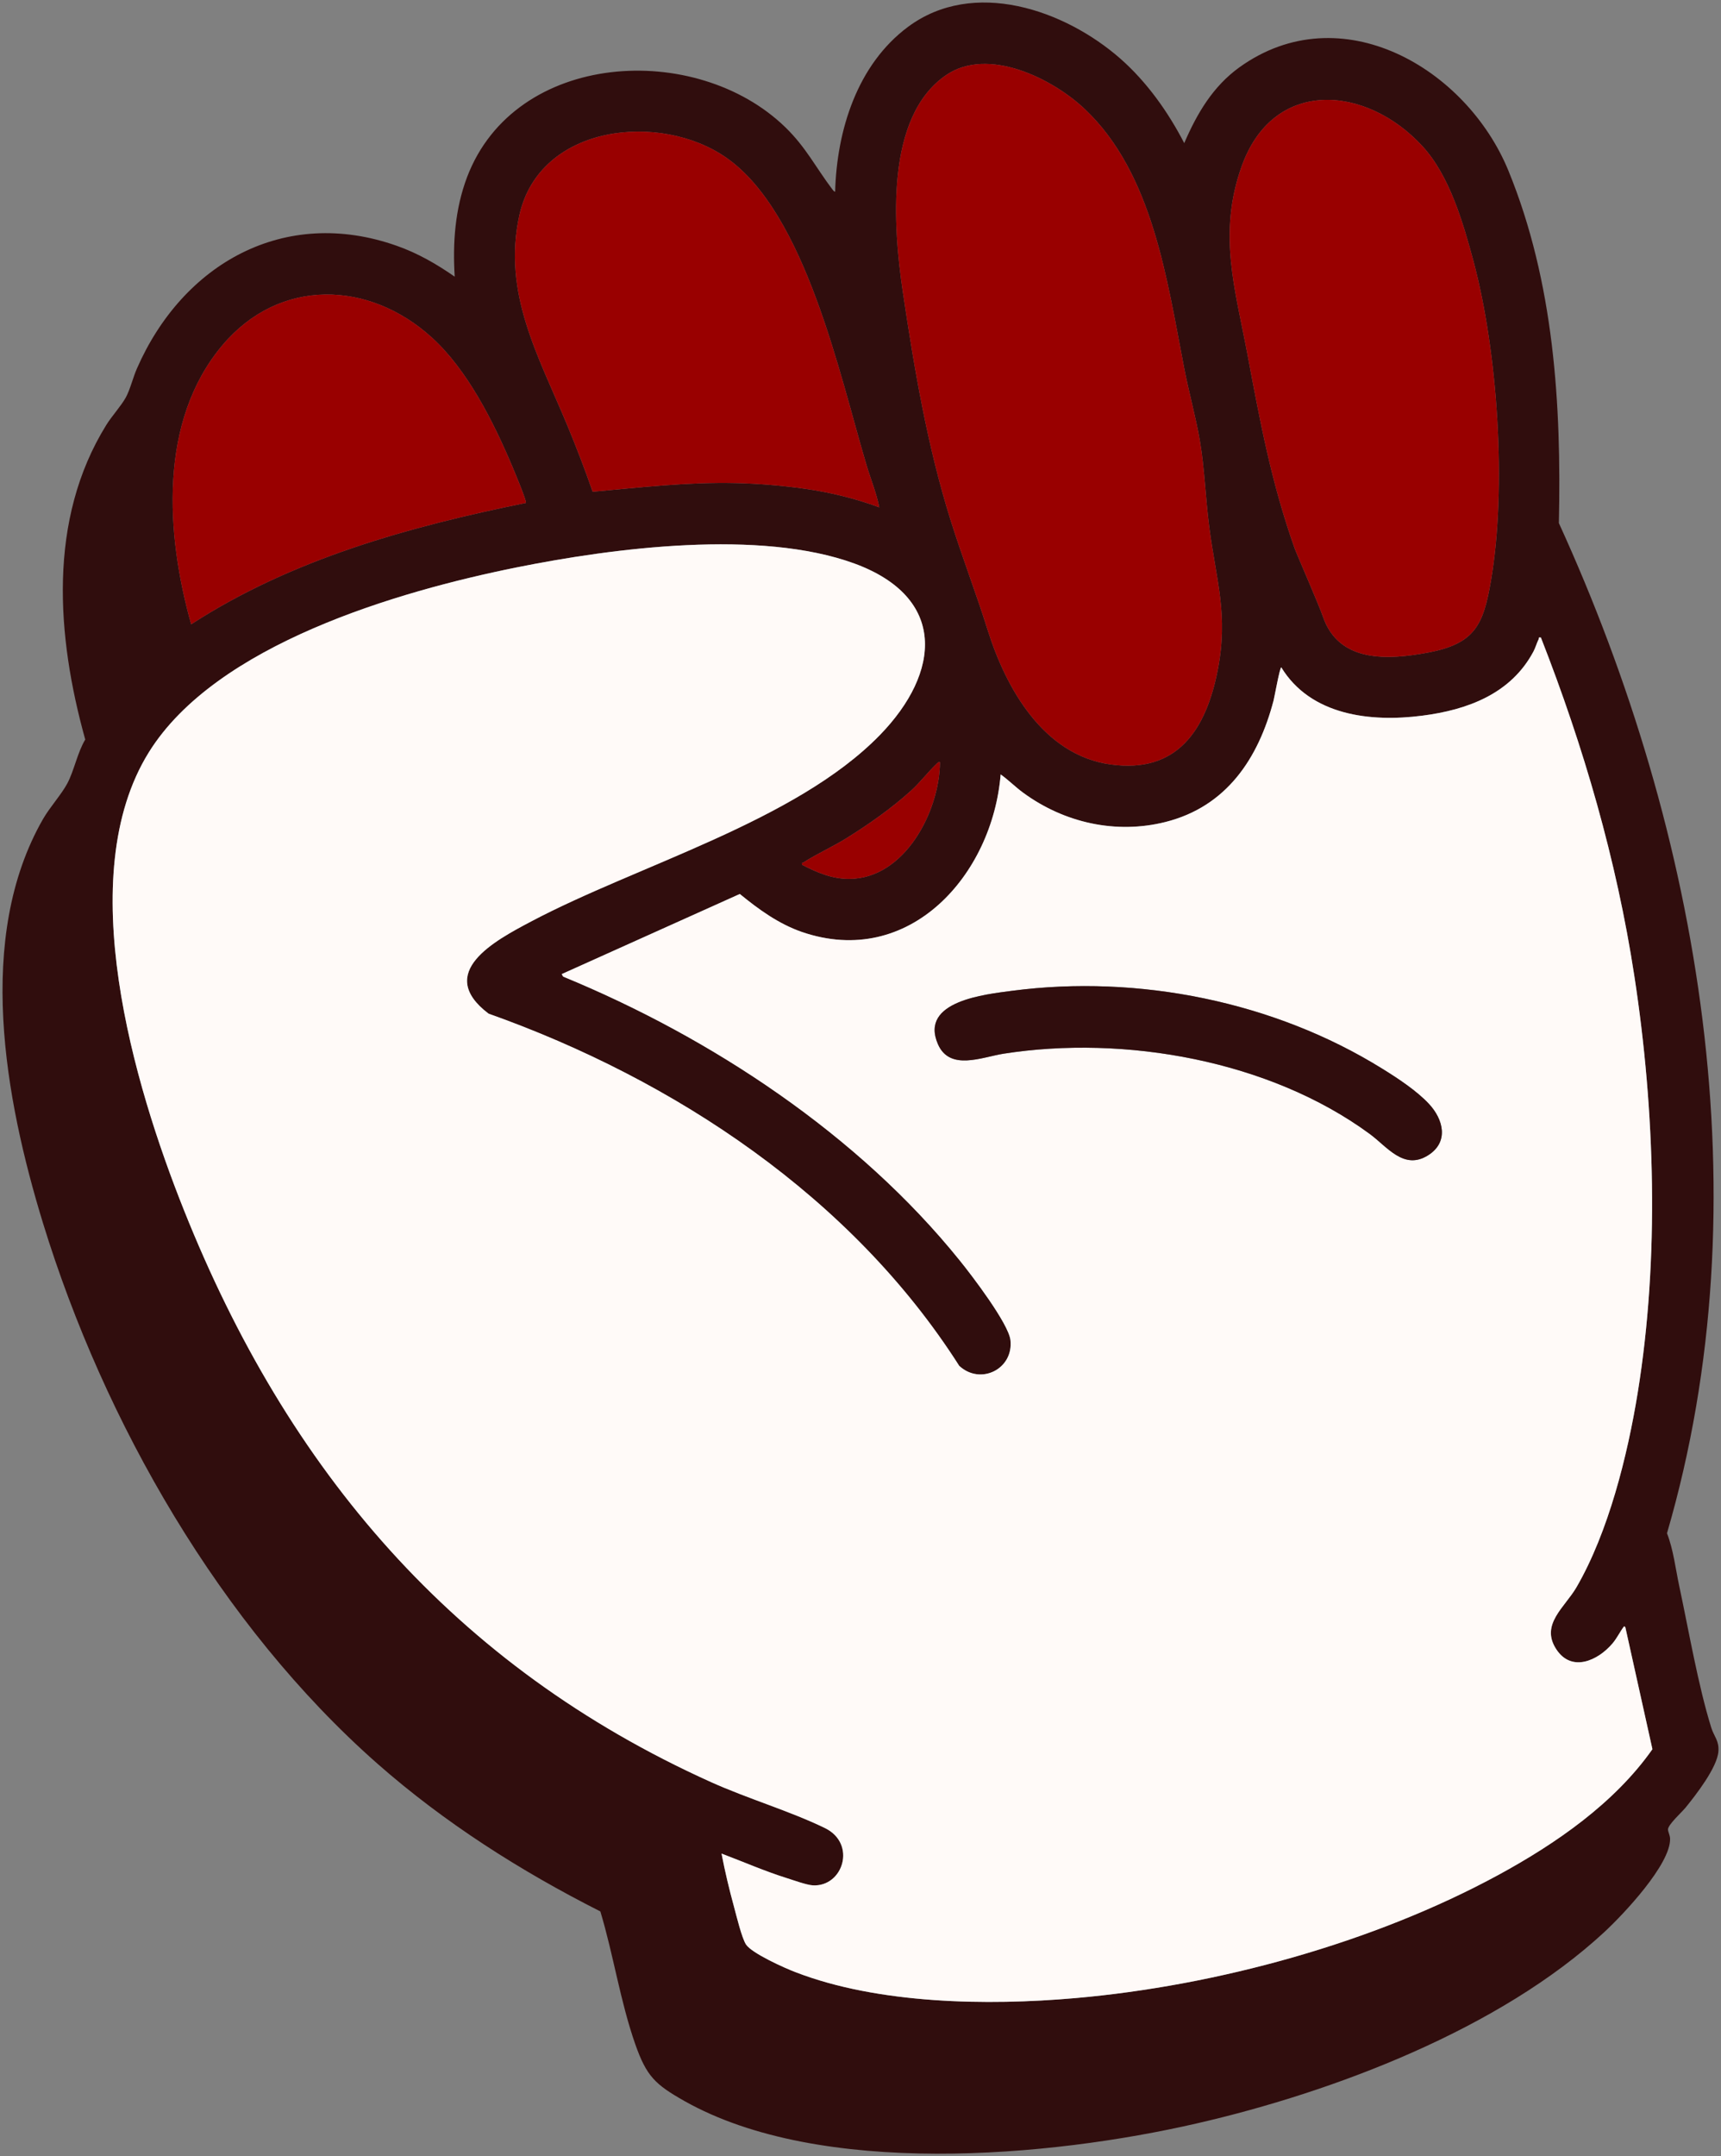 <?xml version="1.0" encoding="UTF-8"?>
<svg id="Calque_2" data-name="Calque 2" xmlns="http://www.w3.org/2000/svg" viewBox="0 0 172.4 215.86">
  <rect x="0" y="0" width="172.4" height="215.86" fill="#808080" stroke="none"/>
  <defs>
    <style>
      .cls-1 {
        fill: #900;
      }

      .cls-2 {
        fill: #300d0d;
      }

      .cls-3 {
        fill: #fffaf8;
      }
    </style>
  </defs>
  <g id="Calque_1-2" data-name="Calque 1">
    <g>
      <path class="cls-2" d="M171.43,172.98c.28.88.79,1.28.71,2.36-.12,1.62-2.26,4.36-3.3,5.64-.38.46-1.78,1.72-1.75,2.19.02.27.2.56.21.91.06,2.57-4.7,7.6-6.58,9.34-10.46,9.69-27.05,16-40.82,19.16-14.78,3.4-37.71,5.44-51.34-2.24-2.93-1.66-3.79-2.47-4.92-5.68-1.5-4.27-2.19-8.96-3.5-13.3-7.99-4.04-15.6-8.87-22.33-14.79-15.72-13.84-27.37-34.17-33.5-54.11-3.81-12.42-6.81-28.62.01-40.48.7-1.2,1.83-2.44,2.42-3.54.68-1.27,1.02-3.11,1.8-4.4-2.88-10.33-3.77-22.01,2.1-31.48.56-.91,1.5-1.92,1.97-2.78.42-.77.72-2,1.1-2.87,4.59-10.5,14.76-16.29,26.04-12.3,2.08.73,4,1.83,5.8,3.09-.21-3.38.03-6.77,1.24-9.97,4.81-12.66,22.95-13.67,31.89-4.98,2.07,2.01,3.06,4.05,4.71,6.22.07.09.16.21.27.23.16-6.14,2.21-12.73,7.3-16.51,6.57-4.88,15.69-1.71,21.27,3.18,2.65,2.33,4.79,5.34,6.4,8.46,1.28-2.97,2.87-5.68,5.54-7.6,10.13-7.26,22.72.07,26.94,10.37,4.56,11.15,5.31,23.35,5.05,35.27,14.19,31.03,20.56,67.81,10.83,101.13.64,1.64.85,3.51,1.22,5.25.95,4.43,1.9,10,3.22,14.23ZM165.53,175.12l-2.71-12.2c-.09-.08-.08-.16-.17-.05-.37.49-.67,1.13-1.11,1.65-1.46,1.73-4.11,2.95-5.65.58-1.61-2.48.86-4.18,2.03-6.19,3.21-5.53,5.12-13.2,6.14-19.5,2.18-13.46,1.73-28.23-.34-41.69-1.78-11.63-5.08-22.97-9.36-33.89-.28-.06-.17.04-.22.15-.2.39-.32.86-.53,1.25-2.25,4.22-6.59,5.84-11.14,6.42-5.16.67-11.17-.01-14.12-4.84-.16.07-.66,2.87-.77,3.32-1.52,5.8-4.71,10.62-10.82,12.16-4.96,1.25-10.14.09-14.24-2.91-.8-.58-1.48-1.28-2.28-1.85-.82,10.04-9.12,19.48-19.92,15.77-2.35-.82-4.31-2.25-6.21-3.8l-17.84,8.02.14.25c14.86,6.11,29.59,15.84,39.73,28.42,1.2,1.48,4.89,6.31,5.08,7.97.33,2.89-2.99,4.56-5.13,2.58-10.76-16.88-28.49-28.63-47.15-35.26-5.42-4.11.68-7.33,4.23-9.21,10.73-5.68,26.52-10.02,34.96-18.67,6.14-6.3,6.72-13.78-2.53-17.18-9.46-3.46-24.09-1.58-33.87.39-11.85,2.39-30.11,7.69-36.83,18.52-7.68,12.37-1.5,33.25,3.53,45.83,10.39,26.02,27.03,45.64,52.79,57.25,3.68,1.66,7.89,2.89,11.41,4.6,3.21,1.56,1.83,5.9-1.2,5.74-.65-.04-1.92-.51-2.6-.72-2.23-.7-4.37-1.64-6.55-2.46.34,1.78.77,3.58,1.25,5.33.24.88.77,3.1,1.2,3.77.58.88,3.87,2.36,4.96,2.77,8.28,3.2,19.22,3.37,28,2.6,14.21-1.24,29.91-5.54,42.44-12.35,5.75-3.13,11.6-7.17,15.4-12.57ZM149.36,58.11c1.59-9.32.68-22.86-1.76-31.98-1.04-3.85-2.39-8.55-5.12-11.51-5.68-6.15-14.99-6.85-18.13,2.12-2.35,6.68-.64,12.12.6,18.67,1.29,6.86,2.39,12.84,4.73,19.46.23.65,2.4,5.57,2.85,6.88,1.59,4.63,6.54,4.34,10.57,3.57,4.67-.88,5.51-2.8,6.26-7.21ZM121.97,67.16c1.12-5.68-.15-9.02-.84-14.45-.37-2.85-.45-5.74-.93-8.57-.42-2.44-1.12-4.91-1.59-7.36-1.7-8.73-3.12-19.38-9.91-25.83-3.25-3.09-9.71-6.3-13.91-3.44-6.17,4.19-5.31,15.24-4.36,21.65,1.15,7.73,2.46,15.48,4.8,22.93,1.16,3.7,2.55,7.29,3.71,10.99,1.84,5.85,5.59,12.51,12.3,13.45s9.56-3.49,10.73-9.37ZM94.16,76.31c-.18-.04-.23.06-.34.16-.84.79-1.64,1.85-2.53,2.66-1.96,1.78-4.24,3.38-6.49,4.78-1.38.86-2.98,1.57-4.31,2.43-.11.07-.2,0-.14.24,1.49.77,2.99,1.41,4.69,1.41,5.58,0,9.08-6.75,9.12-11.68ZM88.08,50.79c-.28-1.42-.85-2.8-1.27-4.2-2.68-8.96-6.09-25.25-14.05-30.8-6.63-4.63-18.71-3.34-20.73,5.75-1.73,7.82,1.93,14.13,4.79,21.02.91,2.19,1.77,4.43,2.55,6.67,4.75-.43,9.52-.98,14.3-.87,2.26.05,4.7.25,6.94.57,2.55.36,5.06.97,7.47,1.86ZM52.68,50.35c.12-.15-1.2-3.26-1.38-3.7-1.87-4.41-4.45-9.58-8.01-12.83-6.32-5.77-15.29-6.03-21,.73-6.43,7.62-5.68,18.92-3.14,27.95,10.07-6.53,21.85-9.78,33.53-12.15Z"/>
      <path class="cls-3" d="M162.82,162.92l2.71,12.2c-3.8,5.4-9.65,9.44-15.4,12.57-12.53,6.81-28.23,11.11-42.44,12.35-8.78.77-19.72.6-28-2.6-1.09-.41-4.38-1.89-4.96-2.77-.43-.67-.96-2.89-1.2-3.77-.48-1.75-.91-3.55-1.25-5.33,2.18.82,4.32,1.76,6.55,2.46.68.21,1.95.68,2.6.72,3.03.16,4.41-4.18,1.2-5.74-3.52-1.71-7.73-2.94-11.41-4.6-25.76-11.61-42.4-31.23-52.79-57.25-5.03-12.58-11.21-33.46-3.53-45.83,6.72-10.83,24.98-16.13,36.83-18.52,9.78-1.97,24.41-3.85,33.87-.39,9.25,3.4,8.67,10.88,2.53,17.18-8.44,8.65-24.23,12.99-34.96,18.67-3.55,1.88-9.65,5.1-4.23,9.21,18.66,6.63,36.39,18.38,47.15,35.26,2.14,1.98,5.46.31,5.13-2.58-.19-1.66-3.88-6.49-5.08-7.97-10.14-12.58-24.87-22.31-39.73-28.42l-.14-.25,17.84-8.02c1.9,1.55,3.86,2.98,6.21,3.8,10.8,3.71,19.1-5.73,19.92-15.77.8.57,1.48,1.27,2.28,1.85,4.1,3,9.28,4.16,14.24,2.91,6.11-1.54,9.3-6.36,10.82-12.16.11-.45.61-3.25.77-3.32,2.95,4.83,8.96,5.51,14.12,4.84,4.55-.58,8.89-2.2,11.14-6.42.21-.39.33-.86.53-1.25.05-.11-.06-.21.22-.15,4.28,10.92,7.58,22.26,9.36,33.89,2.07,13.46,2.52,28.23.34,41.69-1.02,6.3-2.93,13.97-6.14,19.5-1.17,2.01-3.64,3.71-2.03,6.19,1.54,2.37,4.19,1.15,5.65-.58.44-.52.74-1.16,1.11-1.65.09-.11.08-.03.17.05ZM143.06,115.66c2.1-1.32,1.54-3.59.08-5.15-1.22-1.31-3.15-2.58-4.69-3.53-10.81-6.71-24.41-9.44-37.04-7.79-2.7.36-9.32,1.02-7.46,5.33,1.18,2.74,4.42,1.31,6.58.97,12.14-1.9,26.67.68,36.68,8.03,1.74,1.27,3.41,3.68,5.85,2.14Z"/>
      <path class="cls-1" d="M147.6,26.13c2.44,9.12,3.35,22.66,1.76,31.98-.75,4.41-1.59,6.33-6.26,7.21-4.03.77-8.98,1.06-10.57-3.57-.45-1.31-2.62-6.23-2.85-6.88-2.34-6.62-3.44-12.6-4.73-19.46-1.24-6.55-2.95-11.99-.6-18.67,3.14-8.97,12.45-8.27,18.13-2.12,2.73,2.96,4.08,7.66,5.12,11.51Z"/>
      <path class="cls-2" d="M143.14,110.51c1.46,1.56,2.02,3.83-.08,5.15-2.44,1.54-4.11-.87-5.85-2.14-10.01-7.35-24.54-9.93-36.68-8.03-2.16.34-5.4,1.77-6.58-.97-1.86-4.31,4.76-4.97,7.46-5.33,12.63-1.65,26.23,1.08,37.04,7.79,1.54.95,3.47,2.22,4.69,3.53Z"/>
      <path class="cls-1" d="M121.13,52.71c.69,5.43,1.96,8.77.84,14.45-1.17,5.88-4.02,10.31-10.73,9.37s-10.46-7.6-12.3-13.45c-1.16-3.7-2.55-7.29-3.71-10.99-2.34-7.45-3.65-15.2-4.8-22.93-.95-6.41-1.81-17.46,4.36-21.65,4.2-2.86,10.66.35,13.91,3.44,6.79,6.45,8.21,17.1,9.91,25.83.47,2.45,1.17,4.92,1.59,7.36.48,2.83.56,5.72.93,8.57Z"/>
      <path class="cls-1" d="M93.82,76.47c.11-.1.16-.2.34-.16-.04,4.93-3.54,11.68-9.12,11.68-1.7,0-3.2-.64-4.69-1.41-.06-.25.03-.17.14-.24,1.33-.86,2.93-1.57,4.31-2.43,2.25-1.4,4.53-3,6.49-4.78.89-.81,1.69-1.87,2.53-2.66Z"/>
      <path class="cls-1" d="M86.81,46.59c.42,1.4.99,2.78,1.27,4.2-2.41-.89-4.92-1.5-7.47-1.86-2.24-.32-4.68-.52-6.94-.57-4.78-.11-9.55.44-14.3.87-.78-2.24-1.64-4.48-2.55-6.67-2.86-6.89-6.52-13.2-4.79-21.02,2.02-9.09,14.1-10.38,20.73-5.75,7.96,5.55,11.37,21.84,14.05,30.8Z"/>
      <path class="cls-1" d="M51.3,46.65c.18.44,1.5,3.55,1.38,3.7-11.68,2.37-23.46,5.62-33.53,12.15-2.54-9.03-3.29-20.33,3.14-27.95,5.71-6.76,14.68-6.5,21-.73,3.56,3.25,6.14,8.42,8.01,12.83Z"/>
    </g>
  </g>
</svg>